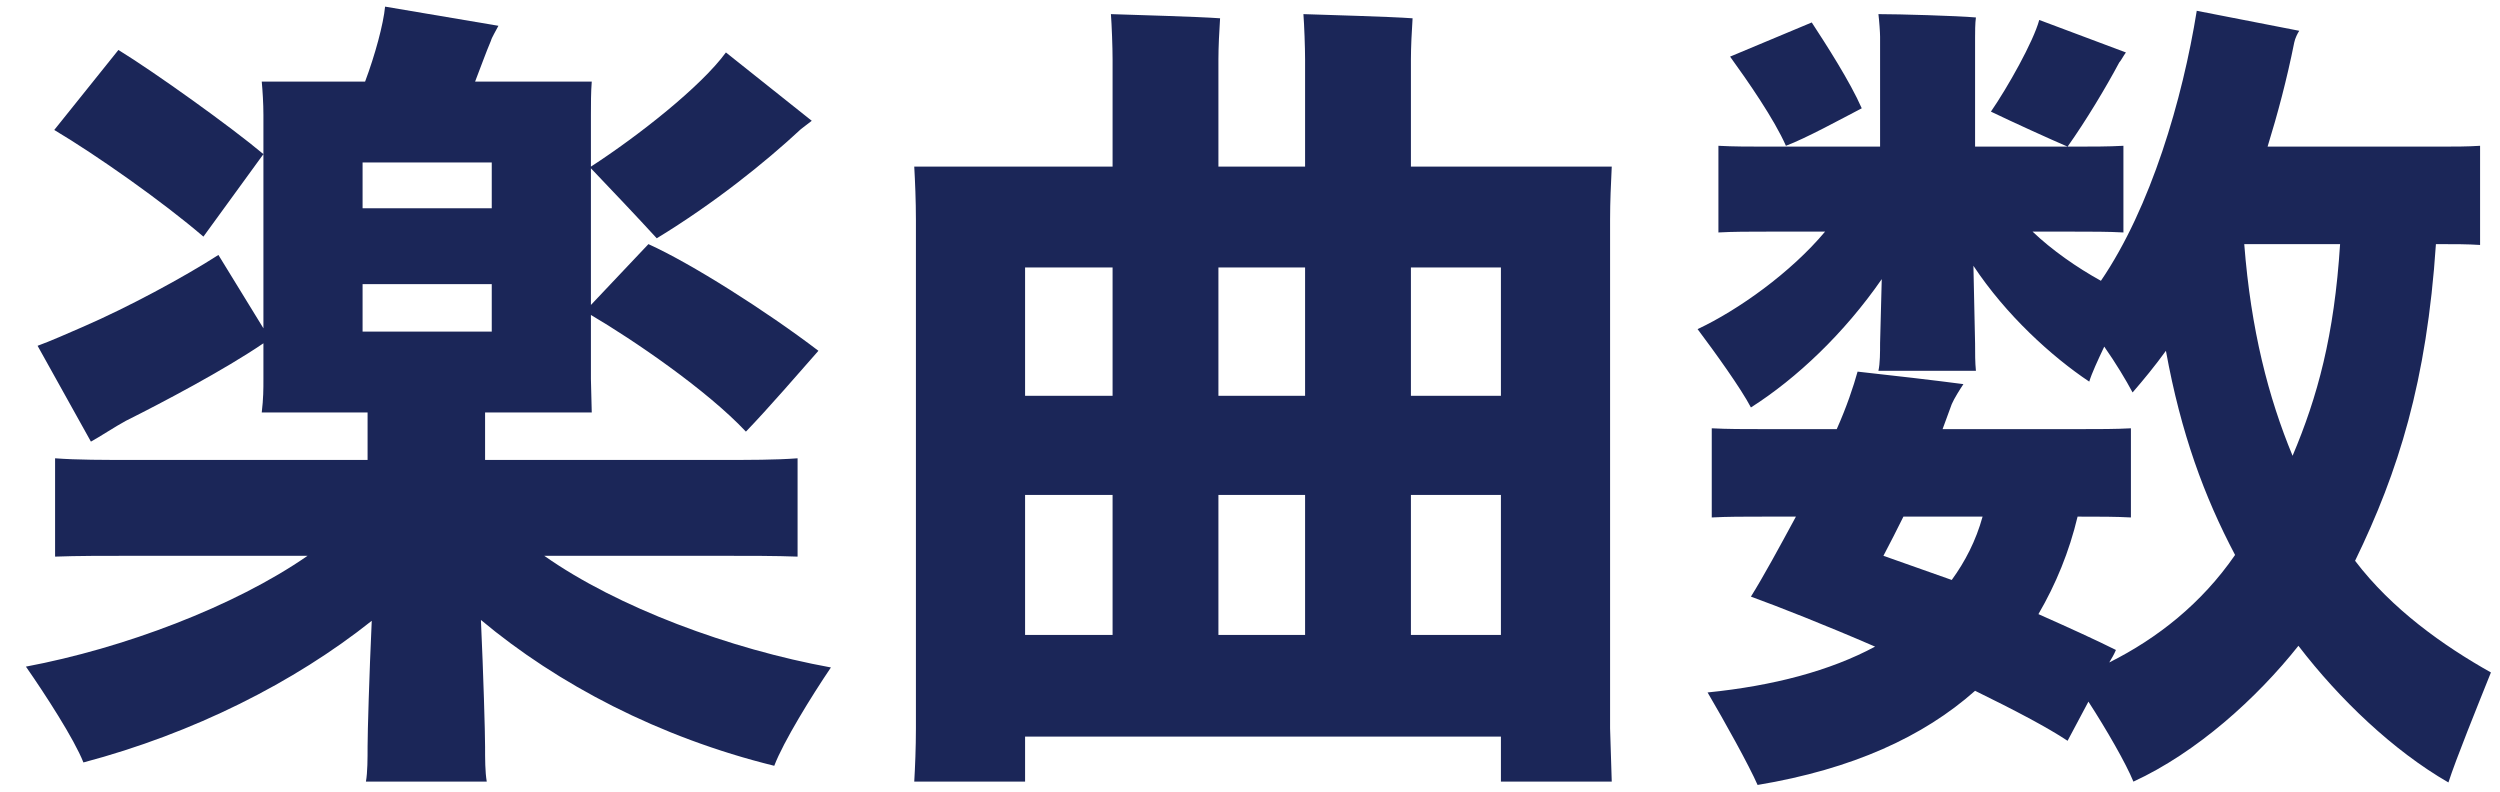<svg width="60" height="19" viewBox="0 0 60 19" fill="none" xmlns="http://www.w3.org/2000/svg">
<path d="M56.522 13.459C57.402 14.619 58.642 15.499 59.782 16.139C59.462 16.939 58.942 18.219 58.762 18.779C57.442 18.019 56.142 16.779 55.162 15.499C54.162 16.759 52.722 18.059 51.202 18.759C51.022 18.319 50.562 17.519 50.122 16.839L49.622 17.779C49.142 17.459 48.342 17.039 47.402 16.579C46.162 17.679 44.462 18.459 42.182 18.839C41.982 18.379 41.382 17.299 40.982 16.619C42.562 16.459 43.922 16.099 45.002 15.519C43.802 14.999 42.682 14.559 42.022 14.319C42.322 13.839 42.702 13.139 43.102 12.399H42.342C41.842 12.399 41.462 12.399 41.082 12.419V10.279C41.462 10.299 41.842 10.299 42.342 10.299H44.082C44.322 9.759 44.482 9.279 44.582 8.919C45.322 8.999 46.522 9.139 47.122 9.219C47.042 9.339 46.902 9.559 46.842 9.699L46.622 10.299H49.902C50.382 10.299 50.782 10.299 51.142 10.279V12.419C50.782 12.399 50.382 12.399 49.902 12.399H49.862C49.662 13.239 49.342 14.019 48.922 14.739C49.642 15.059 50.302 15.359 50.782 15.599C50.742 15.699 50.682 15.799 50.622 15.899C51.782 15.319 52.842 14.479 53.642 13.319C52.902 11.919 52.342 10.399 51.982 8.419C51.722 8.779 51.442 9.119 51.182 9.419C51.022 9.119 50.782 8.719 50.502 8.319C50.342 8.659 50.202 8.959 50.142 9.159C49.242 8.559 48.142 7.559 47.362 6.379L47.402 8.239C47.402 8.479 47.402 8.699 47.422 8.899H45.082C45.122 8.719 45.122 8.459 45.122 8.239L45.162 6.699C44.262 7.999 43.122 9.079 42.022 9.779C41.782 9.319 41.162 8.459 40.742 7.899C41.722 7.439 42.982 6.539 43.802 5.559H42.442C41.982 5.559 41.602 5.559 41.242 5.579V3.499C41.602 3.519 41.982 3.519 42.442 3.519H45.122V0.879C45.122 0.779 45.102 0.499 45.082 0.339C45.582 0.339 46.962 0.379 47.422 0.419C47.402 0.559 47.402 0.779 47.402 0.899V3.519H49.742C50.202 3.519 50.602 3.519 50.962 3.499V5.579C50.602 5.559 50.202 5.559 49.742 5.559H48.782C49.242 5.999 49.842 6.419 50.422 6.739C51.622 4.979 52.382 2.379 52.722 0.259L55.182 0.739C55.142 0.799 55.082 0.919 55.062 1.019C54.882 1.919 54.662 2.739 54.422 3.519H58.542C58.902 3.519 59.222 3.519 59.522 3.499V5.879C59.222 5.859 58.902 5.859 58.542 5.859H58.462C58.242 9.159 57.562 11.319 56.522 13.459ZM51.022 1.259C50.962 1.339 50.902 1.459 50.862 1.499C50.542 2.099 50.062 2.899 49.622 3.519C49.202 3.339 48.322 2.939 47.782 2.679C48.182 2.099 48.802 0.999 48.942 0.479L51.022 1.259ZM44.682 2.599C44.182 2.859 43.342 3.319 42.862 3.499C42.582 2.859 41.942 1.939 41.522 1.359L43.482 0.539C43.822 1.059 44.402 1.959 44.682 2.599ZM55.022 10.939C55.622 9.519 56.022 8.059 56.162 5.859H53.862C54.022 7.919 54.442 9.539 55.022 10.939ZM47.582 12.399H45.682C45.522 12.719 45.362 13.039 45.202 13.339L46.842 13.919C47.162 13.479 47.422 12.979 47.582 12.399Z" fill="#1B2658"/>
<path d="M38.642 5.279V17.479L38.682 18.759H36.022V17.679H24.602V18.759H21.942C21.962 18.419 21.982 17.939 21.982 17.479V5.279C21.982 4.819 21.962 4.359 21.942 3.999H26.702V1.419C26.702 1.139 26.682 0.599 26.662 0.339C27.222 0.359 28.742 0.399 29.282 0.439C29.262 0.739 29.242 1.139 29.242 1.419V3.999H31.322V1.419C31.322 1.139 31.302 0.599 31.282 0.339C31.842 0.359 33.362 0.399 33.902 0.439C33.882 0.739 33.862 1.139 33.862 1.419V3.999H38.682C38.662 4.439 38.642 4.819 38.642 5.279ZM26.702 6.419H24.602V9.499H26.702V6.419ZM31.322 6.419H29.242V9.499H31.322V6.419ZM36.022 6.419H33.862V9.499H36.022V6.419ZM24.602 15.239H26.702V11.879H24.602V15.239ZM29.242 15.239H31.322V11.879H29.242V15.239ZM33.862 15.239H36.022V11.879H33.862V15.239Z" fill="#1B2658"/>
<path d="M19.942 16.019C19.482 16.699 18.802 17.799 18.582 18.379C15.822 17.699 13.382 16.419 11.542 14.879C11.602 16.199 11.642 17.579 11.642 17.919C11.642 18.219 11.642 18.519 11.682 18.759H8.782C8.822 18.539 8.822 18.199 8.822 17.919C8.822 17.579 8.862 16.199 8.922 14.899C7.062 16.379 4.642 17.599 2.002 18.299C1.782 17.739 1.082 16.659 0.622 15.999C2.962 15.559 5.622 14.559 7.382 13.339H3.282C2.482 13.339 1.842 13.339 1.322 13.359V10.999C1.842 11.039 2.482 11.039 3.282 11.039H8.822V9.899H6.282C6.322 9.559 6.322 9.339 6.322 9.099V8.239C5.382 8.879 3.902 9.659 3.022 10.099C2.762 10.239 2.402 10.479 2.182 10.599L0.902 8.299C1.182 8.199 1.682 7.979 2.002 7.839C3.062 7.379 4.402 6.659 5.242 6.119L6.322 7.879V2.759C6.322 2.479 6.302 2.179 6.282 1.959H8.762C9.002 1.319 9.202 0.579 9.242 0.159L11.962 0.619C11.902 0.739 11.802 0.899 11.782 0.979C11.662 1.259 11.542 1.599 11.402 1.959H14.202C14.182 2.219 14.182 2.479 14.182 2.759V3.999C15.322 3.259 16.822 2.079 17.422 1.259L19.482 2.899L19.222 3.099C18.362 3.899 17.142 4.879 15.762 5.719C15.342 5.259 14.622 4.499 14.182 4.039V7.319L15.562 5.859C16.582 6.319 18.382 7.459 19.642 8.419C19.202 8.919 18.442 9.799 17.902 10.359C16.962 9.359 15.202 8.159 14.182 7.559V9.099L14.202 9.899H11.642V11.039H17.182C18.002 11.039 18.622 11.039 19.142 10.999V13.359C18.622 13.339 18.002 13.339 17.182 13.339H13.062C14.822 14.579 17.522 15.579 19.942 16.019ZM1.302 3.119L2.842 1.199C3.722 1.739 5.562 3.059 6.322 3.699L4.882 5.679C3.902 4.839 2.342 3.739 1.302 3.119ZM11.802 4.999V3.899H8.702V4.999H11.802ZM8.702 6.819V7.959H11.802V6.819H8.702Z" fill="#1B2658"/>
</svg>
